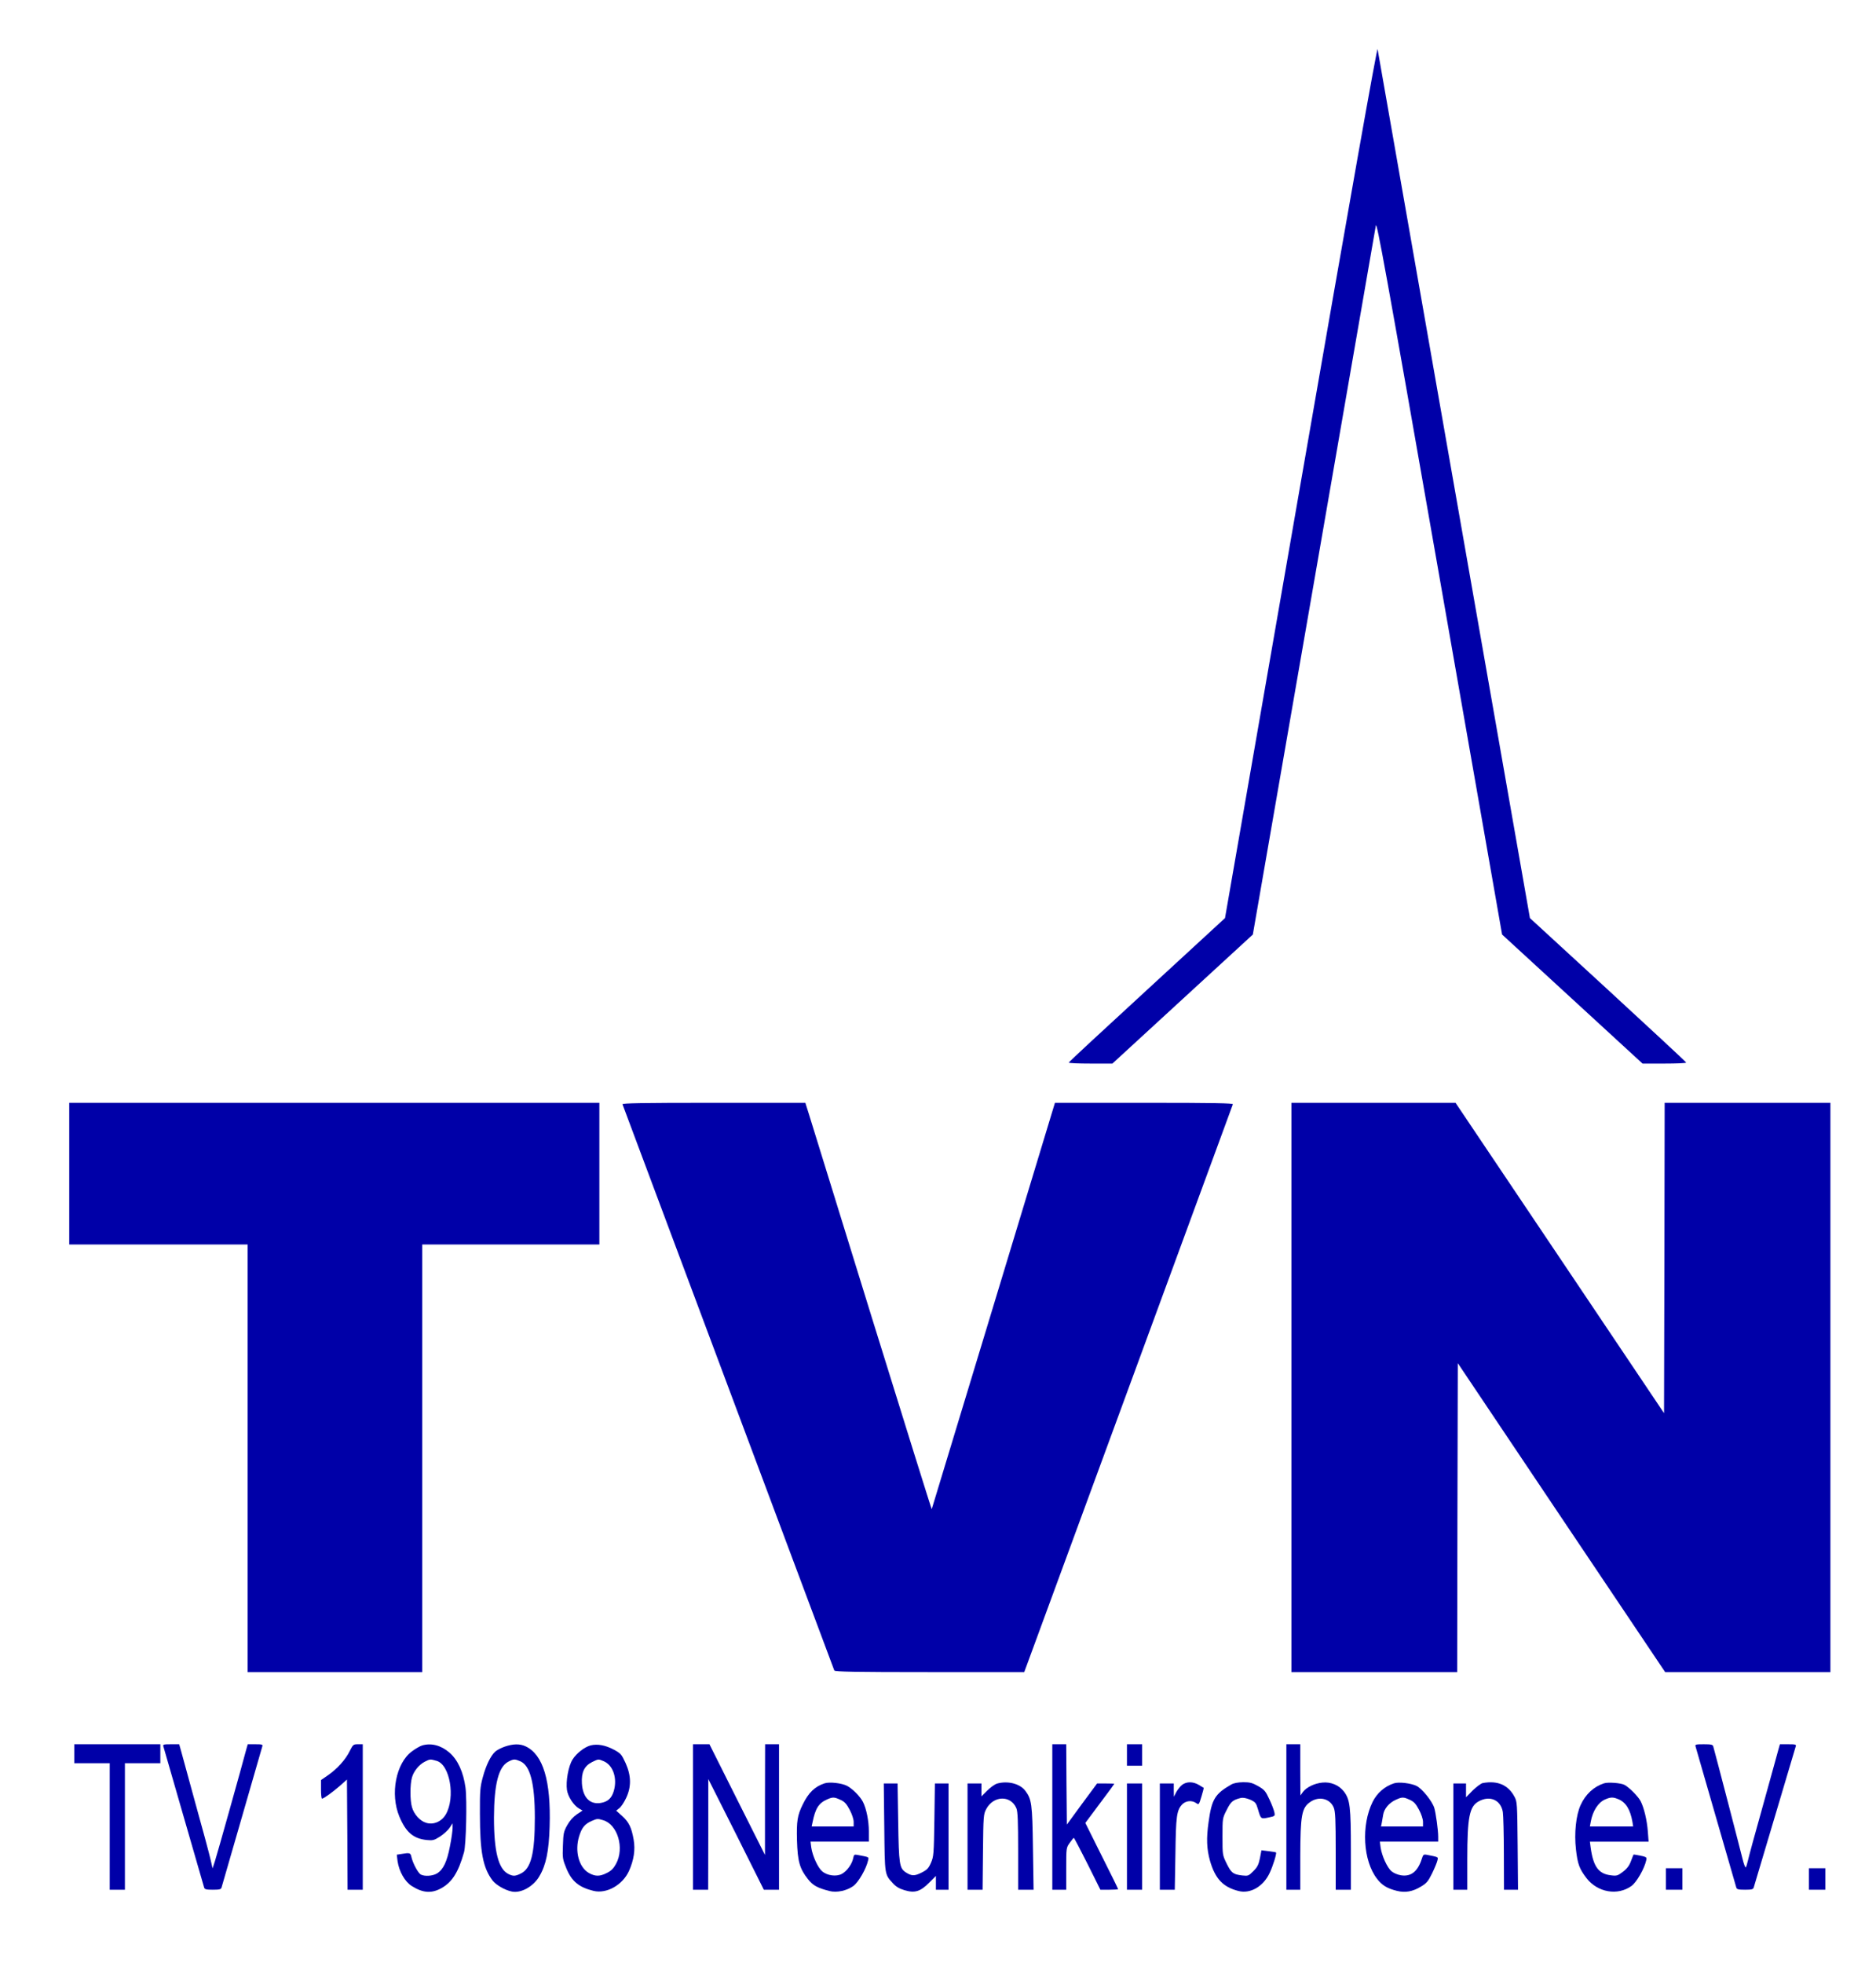 <?xml version="1.0" encoding="UTF-8"?>
<svg width="430pt" height="449.93pt" preserveAspectRatio="xMidYMid" version="1.0" viewBox="0 0 430 449.93" xmlns="http://www.w3.org/2000/svg">
 <g transform="matrix(.029 0 0 -.029 3.69 444.18)" fill="#0000a8">
  <path d="m10155 11510-600-3450-617-568c-340-312-618-570-618-574 0-5 78-8 173-8h172l1110 1020 482 2777c265 1528 486 2800 490 2826 7 42 75-332 503-2777l495-2826 1110-1020h173c94 0 172 3 172 8 0 4-278 262-617 574l-618 568-599 3417c-330 1880-602 3433-605 3451-4 21-218-1184-606-3418z"/>
  <path d="m420 6040v-560h1410v-3380h1380v3380h1400v1120h-4190z"/>
  <path d="m4793 6588c2-7 379-1014 837-2238s835-2231 837-2237c4-10 164-13 753-13h748l27 73c14 39 384 1046 822 2237s798 2171 800 2178c4 9-140 12-700 12h-706l-25-82c-31-105-946-3120-949-3130-1-4-213 675-472 1510-258 834-482 1559-498 1610l-29 92h-725c-576 0-724-3-720-12z"/>
  <path d="m10080 4350v-2250h1310l2 1221 3 1221 819-1221 820-1221h1306v4500h-1310l-2-1226-3-1227-824 1227-824 1226h-1297z"/>
  <path d="m460 1455v-75h280v-1e3h120v1e3h280v150h-680z"/>
  <path d="m1164 1513c3-10 75-261 161-558s158-548 161-557c4-15 17-18 69-18s65 3 69 18c3 9 75 260 161 557s158 548 161 558c5 15-2 17-55 17h-60l-12-42c-34-130-231-832-247-881l-19-58-18 78c-10 43-64 245-121 448-56 204-107 389-113 413l-12 42h-65c-58 0-65-2-60-17z"/>
  <path d="m2638 1478c-32-67-101-144-173-193l-55-38v-74c0-40 3-73 8-73 13 0 85 52 142 102l55 49 3-436 2-435h120v1150h-38c-36 0-39-3-64-52z"/>
  <path d="m3208 1520c-16-5-51-25-79-46-127-93-174-337-100-515 52-125 111-175 217-186 48-5 58-2 104 27 28 18 62 49 76 69l24 36v-37c0-20-9-86-21-145-23-121-53-184-102-214-35-21-97-25-128-9-22 12-63 89-74 137-7 35-13 37-78 26l-38-6 6-51c12-81 57-162 113-197 89-56 158-60 238-14 82 48 130 125 174 280 17 59 25 414 12 512-17 124-61 220-127 277-67 58-145 78-217 56zm115-121c106-29 151-290 73-424-34-57-97-84-155-66-48 14-96 67-112 123-16 54-16 180 0 236 14 50 58 103 103 125 39 20 42 20 91 6z"/>
  <path d="m3862 1511c-29-10-63-28-76-40-36-34-72-108-97-201-21-76-24-107-23-290 0-302 24-427 100-527 27-35 97-76 151-87 72-16 172 39 219 121 53 89 75 198 81 393 11 361-51 567-189 633-46 22-99 21-166-2zm122-115c79-33 116-174 116-446 0-285-30-404-113-443-43-21-60-21-97-2-78 40-113 177-113 445 1 264 36 401 113 442 42 22 51 22 94 4z"/>
  <path d="m4541 1521c-48-13-112-62-143-112-33-52-54-172-44-241 8-53 53-121 95-146l28-16-45-30c-29-20-57-51-76-86-28-50-31-65-34-161-4-100-2-109 28-182 42-101 99-148 214-176 103-25 229 46 280 157 39 88 51 167 37 248-17 97-38 139-91 187l-47 42 24 19c14 10 38 46 54 80 43 90 41 178-4 278-32 69-38 76-94 106-66 35-128 46-182 33zm103-125c69-29 105-121 85-216-14-64-41-97-90-110-96-26-160 32-167 151-5 87 19 137 80 168 51 25 50 25 92 7zm-5-466c115-33 171-220 103-345-20-37-39-56-72-72-56-29-92-29-142-1-80 45-114 173-78 290 21 69 45 98 100 122 42 18 46 19 89 6z"/>
  <path d="m5350 955v-575h120l1 438v437l220-437 219-438h120v1150h-110l-1-437v-438l-220 438-219 437h-130z"/>
  <path d="m8190 955v-575h110v166c0 165 0 166 28 205 15 21 29 39 32 39s51-92 108-205l102-205h70c38 0 70 2 70 5s-58 122-130 264l-129 259 114 153c63 84 115 154 115 156s-31 3-68 3h-68l-120-162-119-163-3 318-2 317h-110z"/>
  <path d="m8780 1445v-85h120v170h-120z"/>
  <path d="m10040 955v-575h110v263c1 328 11 384 79 431 69 48 157 27 186-46 12-32 15-93 15-343v-305h120v313c0 343-7 400-55 463-39 51-104 78-170 71-63-6-126-37-154-74l-20-28-1 203v202h-110z"/>
  <path d="m13274 1513c3-10 75-261 161-558s158-548 161-557c4-15 17-18 69-18s65 3 69 18c3 9 78 260 166 557s163 548 166 558c5 15-2 17-60 17h-65l-12-42c-6-24-61-221-121-438-61-217-115-415-120-440-6-25-13-49-17-53s-15 25-25 65c-15 63-218 843-232 891-4 14-17 17-75 17-62 0-70-2-65-17z"/>
  <path d="m6390 1221c-76-25-126-72-172-166-43-87-50-132-46-286 5-165 21-223 88-307 40-49 72-67 168-92 58-15 138 2 190 40 40 29 102 137 116 202 6 28 12 25-83 43-26 5-29 3-35-27-9-45-50-102-90-123-42-23-114-14-154 20-35 29-77 122-87 188l-6 47h461v81c0 83-19 179-47 234-22 43-82 103-125 126-42 22-140 33-178 20zm125-130c32-14 48-31 73-78 19-36 32-75 32-97v-36h-332l7 33c22 110 49 152 115 181 45 20 57 19 105-3z"/>
  <path d="m7753 1219c-17-5-52-30-77-55l-46-46v102h-110v-840h119l3 298c3 287 4 298 26 340 57 107 194 111 238 6 11-26 14-102 14-339v-305h122l-5 328c-5 354-10 387-61 455-43 56-139 80-223 56z"/>
  <path d="m9216 1209c-14-11-35-37-46-57l-19-37-1 53v52h-110v-840h118l5 283c4 300 10 344 53 391 29 30 77 35 111 11 21-15 22-14 42 52 11 37 19 68 18 68-1 1-18 11-38 23-46 28-98 28-133 1z"/>
  <path d="m9605 1212c-130-75-155-116-180-298-18-128-15-210 11-304 41-143 103-209 226-240 94-24 196 36 246 143 27 57 57 155 50 162-2 2-28 6-59 10l-56 7-12-63c-11-52-20-70-52-102-38-38-41-39-89-34-71 9-85 19-122 94-33 67-33 69-33 213 0 146 0 146 34 212 33 66 48 78 113 94 16 3 43-2 72-14 41-19 46-25 61-74 23-80 23-80 84-67 52 11 52 11 46 42-4 18-21 64-40 103-29 63-39 75-88 103-46 26-65 31-118 31-42-1-75-7-94-18z"/>
  <path d="m10890 1221c-73-24-133-76-168-146-92-186-76-467 35-609 40-52 81-76 157-95 65-16 124-6 188 33 46 27 58 41 90 106 20 41 39 87 42 102 6 28 12 25-83 44-27 5-30 2-41-33-32-99-85-141-163-129-27 4-59 18-75 31-35 29-77 122-87 188l-6 47h461v39c0 53-19 188-31 228-17 54-95 150-139 173-44 22-141 34-180 21zm125-130c32-14 48-31 73-78 19-36 32-75 32-97v-36h-332l6 28c2 15 7 44 11 64 7 48 48 96 100 119 50 23 60 23 110 0z"/>
  <path d="m11591 1223c-13-3-48-29-78-58l-53-54v109h-100v-840h110v243c0 329 17 415 89 455 89 50 176 12 192-84 4-27 8-176 8-331l1-283h111l-3 348c-3 333-4 349-25 387-50 94-135 130-252 108z"/>
  <path d="m12550 1221c-80-26-146-87-184-171-37-80-52-224-37-352 13-115 27-153 83-226 88-114 247-141 356-62 40 29 102 137 116 202 6 25 3 27-45 37-29 6-53 10-55 9-1-2-11-26-21-53-13-35-31-59-63-83-41-31-49-34-94-28-98 11-140 68-161 219l-6 47h464l-6 80c-7 91-30 187-57 240-19 37-90 109-128 129-28 15-130 23-162 12zm113-125c60-24 95-82 112-178l6-38h-342l7 38c15 84 59 153 114 176 44 19 62 19 103 2z"/>
  <path d="m6862 873c4-383 2-370 70-444 23-25 50-41 91-53 81-24 124-10 193 59l54 54v-109h100v840h-108l-4-287c-4-274-6-291-27-340-20-45-31-56-77-79-55-27-76-26-123 4-49 33-54 64-59 395l-5 307h-109z"/>
  <path d="m8780 800v-420h120v840h-120z"/>
  <path d="m13040 465v-85h130v170h-130z"/>
  <path d="m14170 465v-85h130v170h-130z"/>
 </g>
</svg>

